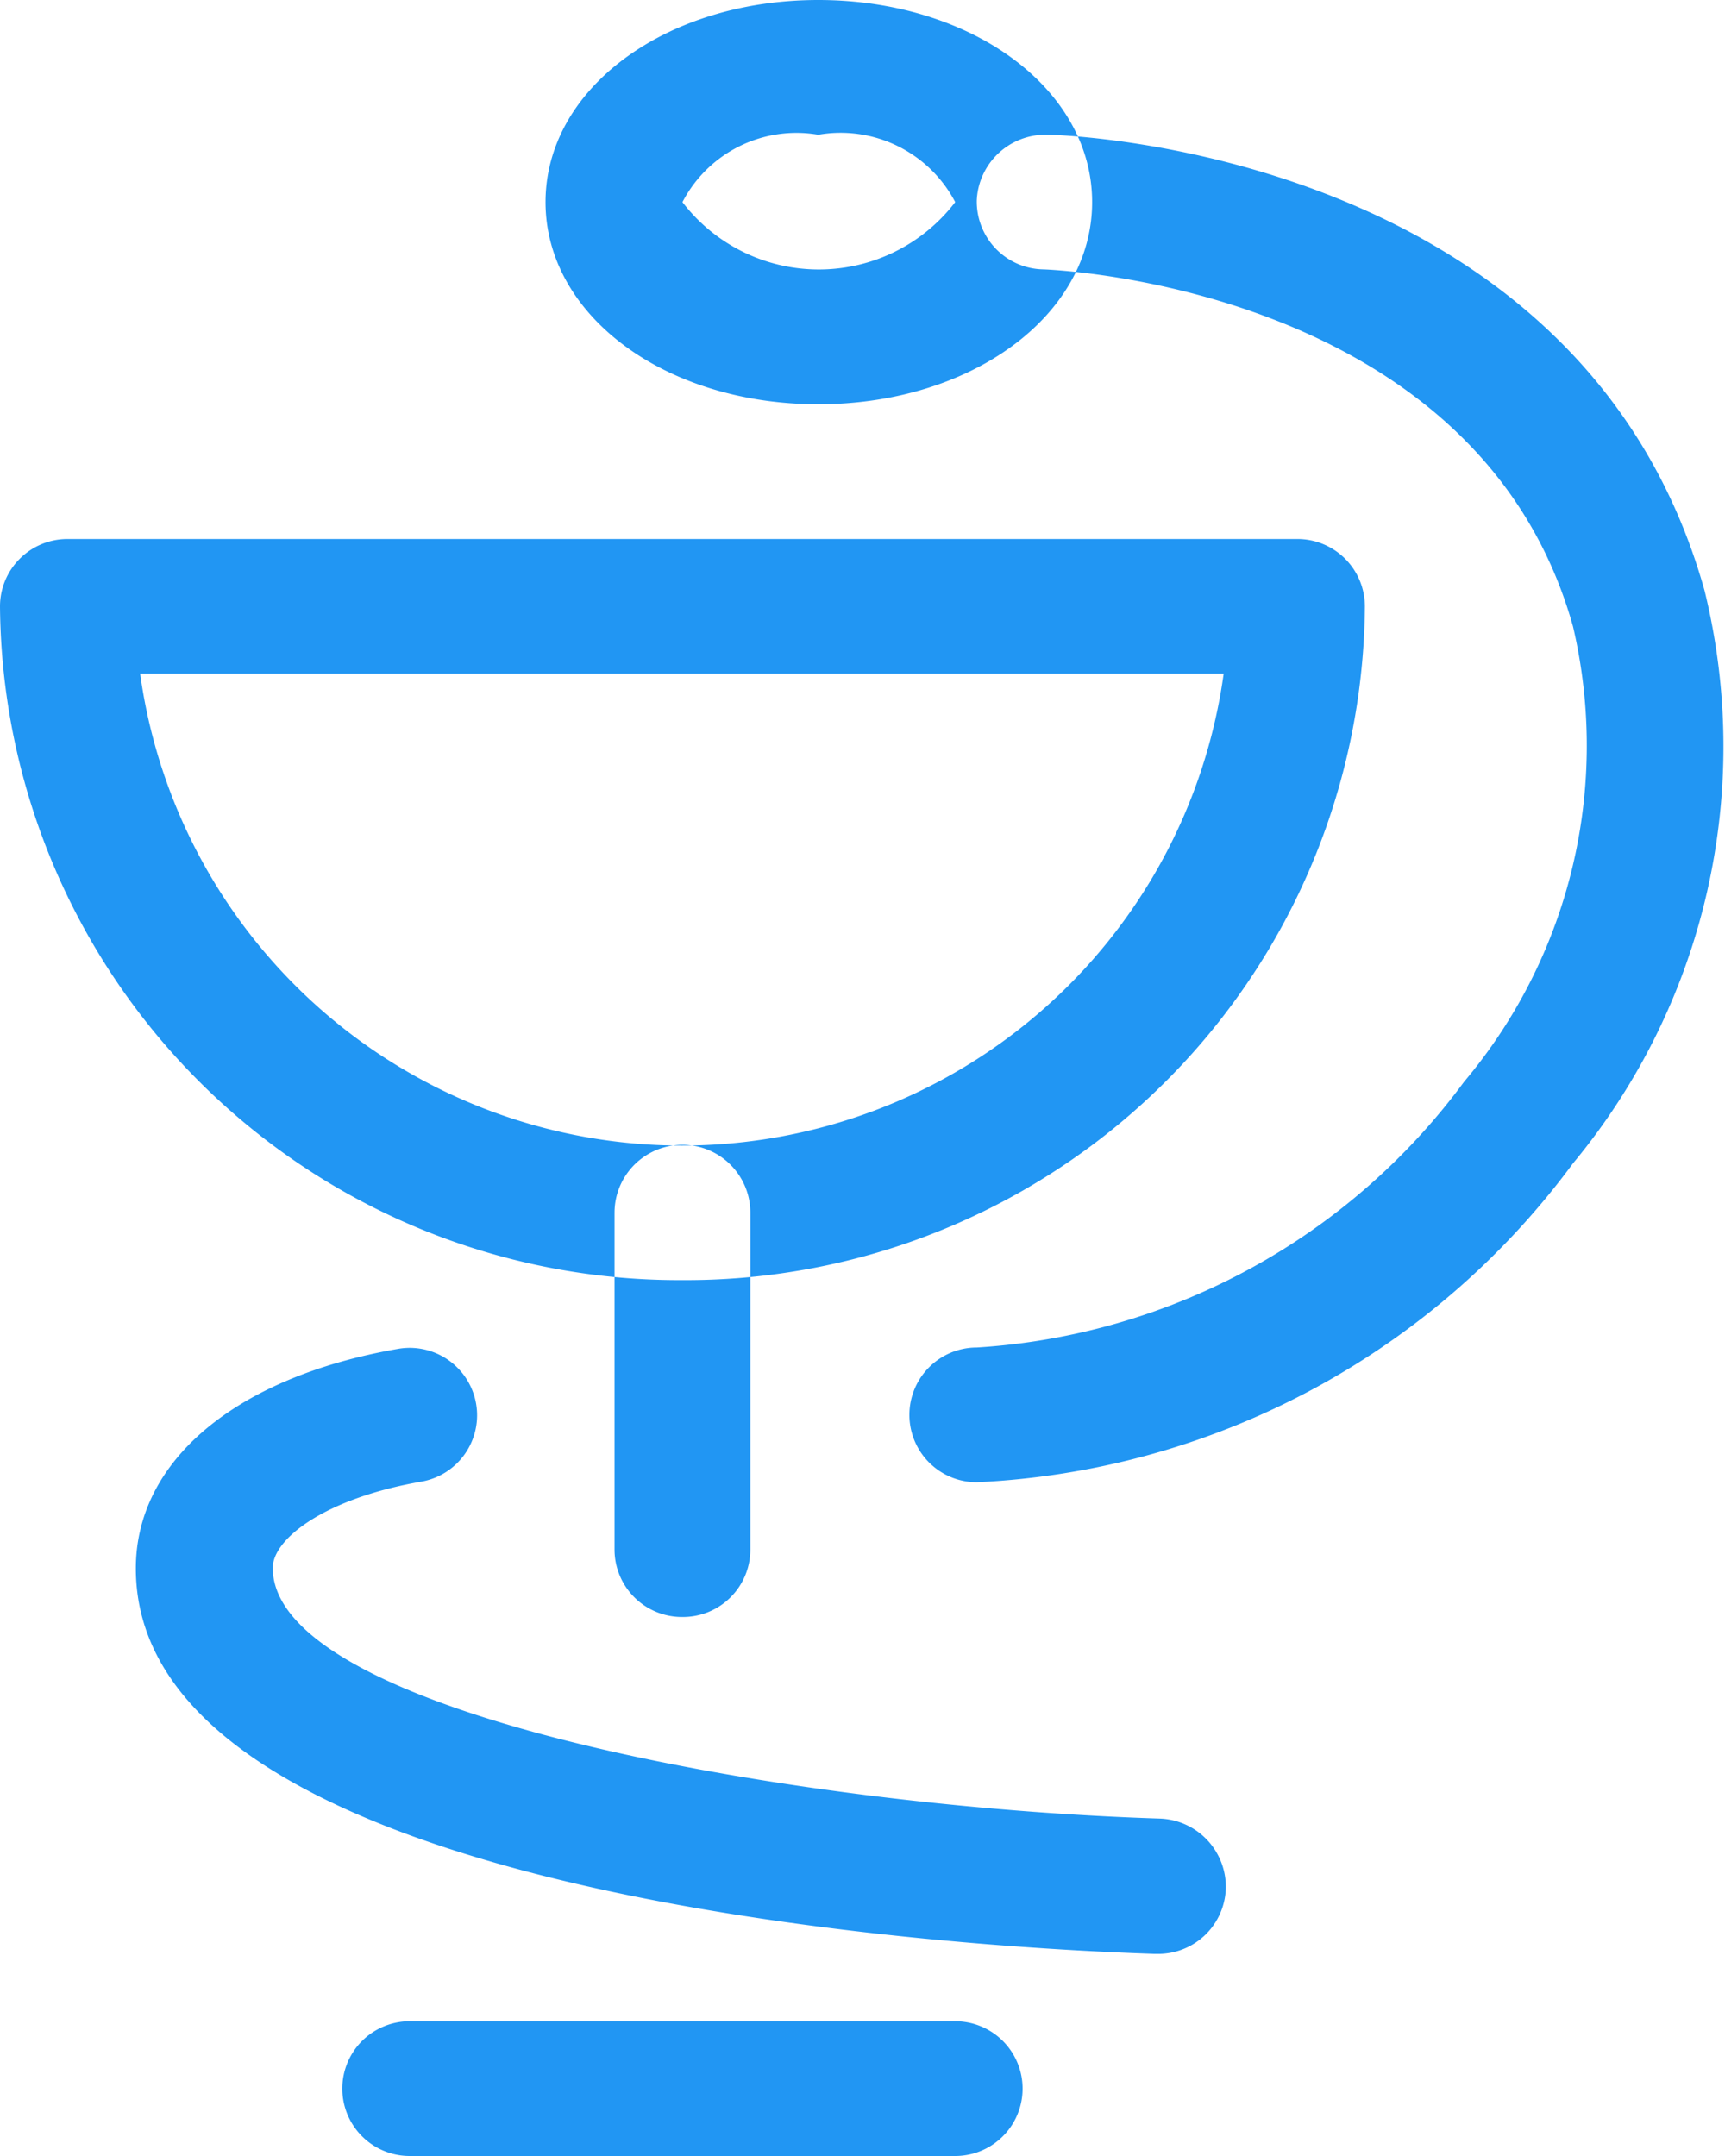 <svg xmlns="http://www.w3.org/2000/svg" width="16" height="20" viewBox="0 0 16 20">
<defs>
    <style>
      .cls-1 {
        fill: #2196f3;
        fill-rule: evenodd;
      }
    </style>
  </defs>
  <path id="usp-pharmacy" class="cls-1" d="M1188.33,321.875a6.3,6.3,0,0,1-6.33-6.25,0.626,0.626,0,0,1,.63-0.625h11.4a0.626,0.626,0,0,1,.63.625A6.3,6.3,0,0,1,1188.33,321.875Zm-5.03-5.625a5.073,5.073,0,0,0,10.05,0H1183.3Zm5.03,8.75a0.626,0.626,0,0,1-.63-0.625V321.25a0.63,0.63,0,0,1,1.26,0v3.125A0.626,0.626,0,0,1,1188.33,325Zm2.53,5h-5.06a0.625,0.625,0,1,1,0-1.25h5.06A0.625,0.625,0,1,1,1190.86,330Zm0.2-6.25h0a0.625,0.625,0,1,1,0-1.25h0a6.081,6.081,0,0,0,4.52-2.465,4.841,4.841,0,0,0,1.01-4.224c-0.89-3.176-4.87-3.31-4.91-3.312a0.629,0.629,0,0,1-.62-0.64,0.637,0.637,0,0,1,.65-0.609c0.2,0,4.96.168,6.1,4.227a6.055,6.055,0,0,1-1.22,5.315A7.289,7.289,0,0,1,1191.06,323.75Zm1.68,4.375h-0.03c-1.57-.051-9.45-0.459-9.45-3.576,0-1,.93-1.775,2.43-2.036a0.625,0.625,0,1,1,.22,1.231c-0.9.156-1.38,0.532-1.38,0.8,0,1.347,4.78,2.217,8.23,2.326a0.634,0.634,0,0,1,.61.645A0.627,0.627,0,0,1,1192.74,328.125Zm-3.15-14.375c-1.42,0-2.53-.824-2.53-1.875s1.11-1.875,2.53-1.875,2.54,0.823,2.54,1.875S1191.01,313.75,1189.59,313.75Zm0-2.5a1.192,1.192,0,0,0-1.26.625,1.593,1.593,0,0,0,2.53,0A1.2,1.2,0,0,0,1189.59,311.25Z" transform="translate(-1182 -310)"/>
</svg>
